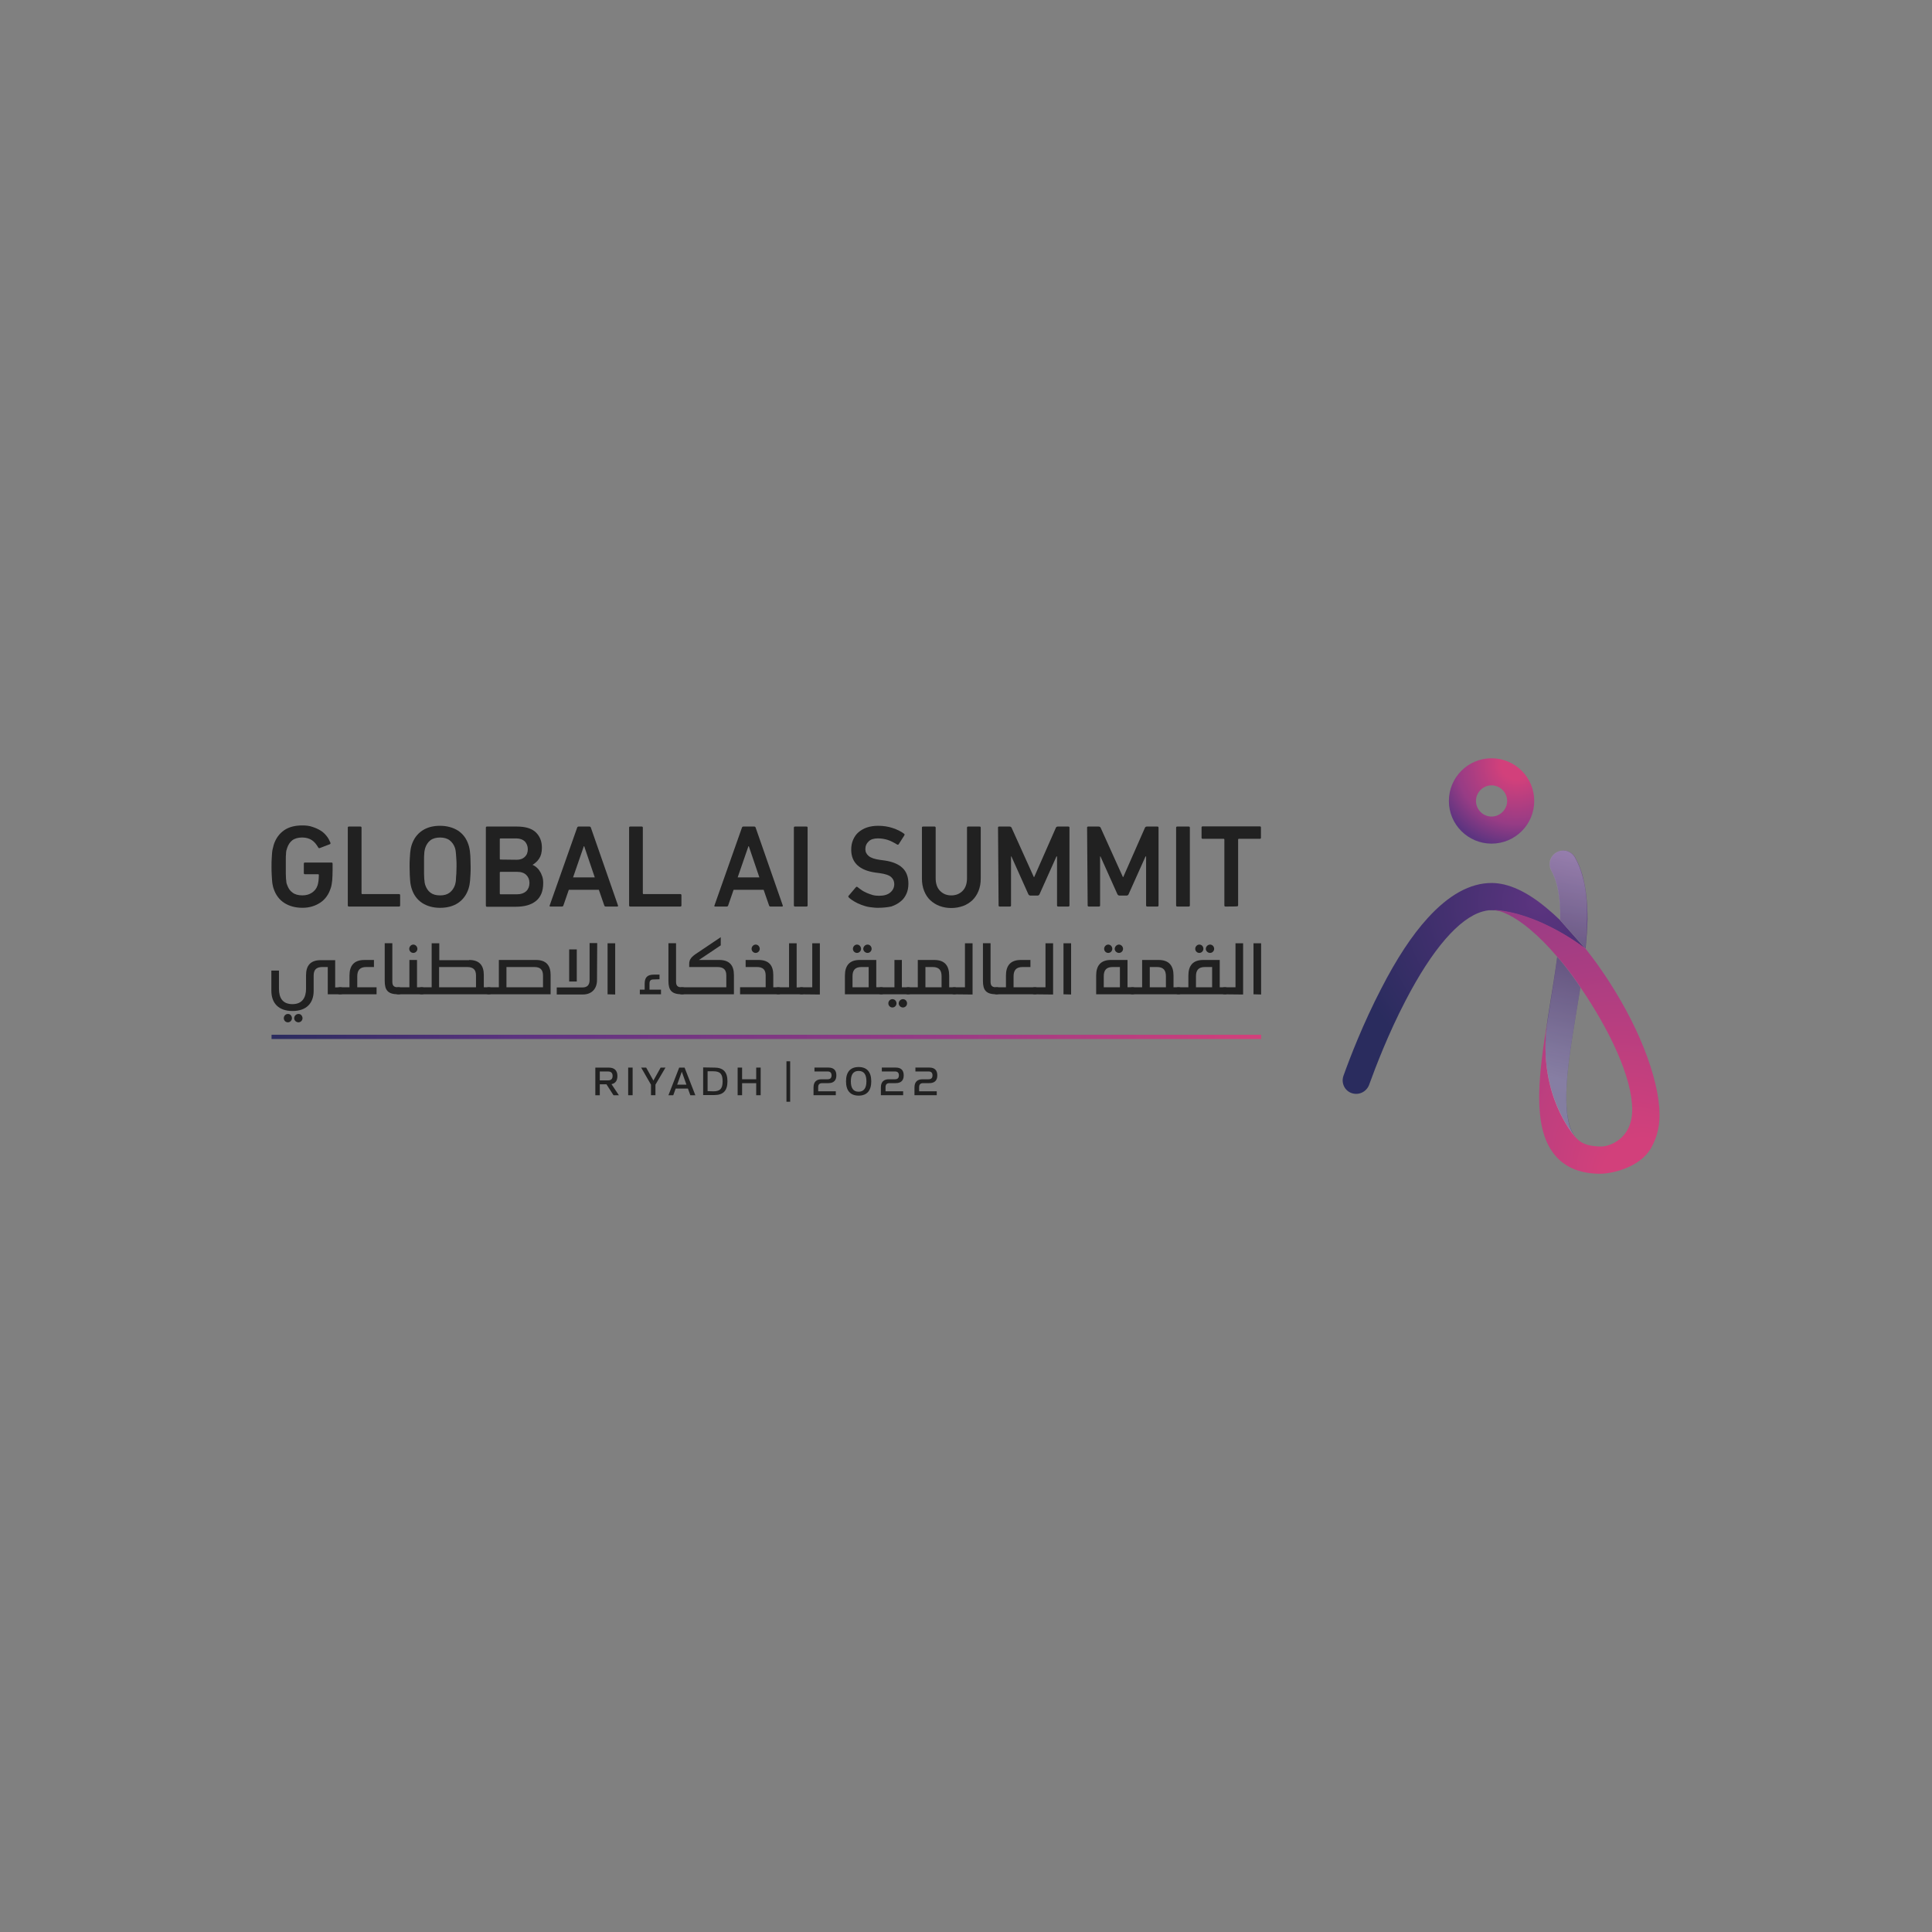 <?xml version="1.0" encoding="UTF-8"?>
<svg id="Layer_1" data-name="Layer 1" xmlns="http://www.w3.org/2000/svg" xmlns:xlink="http://www.w3.org/1999/xlink" viewBox="0 0 1000 1000">
  <rect x="0" y="0" width="1000" height="1000" fill="#808080" stroke="none"/>
  <defs>
    <style>
      .cls-1 {
        fill: none;
        opacity: .38;
      }

      .cls-2 {
        fill: url(#linear-gradient);
      }

      .cls-3 {
        fill: #212121;
      }

      .cls-4 {
        fill: url(#radial-gradient-3);
      }

      .cls-5 {
        fill: url(#radial-gradient-2);
      }

      .cls-6 {
        fill: url(#linear-gradient-3);
      }

      .cls-7 {
        fill: url(#linear-gradient-4);
      }

      .cls-8 {
        fill: url(#linear-gradient-2);
      }

      .cls-9 {
        fill: url(#linear-gradient-5);
      }

      .cls-10 {
        fill: url(#radial-gradient);
      }
    </style>
    <radialGradient id="radial-gradient" cx="784.88" cy="739.18" fx="784.88" fy="739.18" r="44.87" gradientTransform="translate(0 -343.8)" gradientUnits="userSpaceOnUse">
      <stop offset=".18" stop-color="#d2407b"/>
      <stop offset=".69" stop-color="#973c85"/>
      <stop offset=".98" stop-color="#5c3480"/>
    </radialGradient>
    <radialGradient id="radial-gradient-2" cx="796.66" cy="810.57" fx="796.66" fy="810.57" r="101.38" gradientTransform="translate(0 -343.8)" gradientUnits="userSpaceOnUse">
      <stop offset="0" stop-color="#5c3480"/>
      <stop offset="1" stop-color="#2a2c5e"/>
    </radialGradient>
    <linearGradient id="linear-gradient" x1="814.13" y1="780.24" x2="798.39" y2="972.06" gradientTransform="translate(0 -343.8)" gradientUnits="userSpaceOnUse">
      <stop offset="0" stop-color="#5c3480"/>
      <stop offset="1" stop-color="#2a2c5e"/>
    </linearGradient>
    <linearGradient id="linear-gradient-2" x1="818.18" y1="780.57" x2="802.44" y2="972.39" xlink:href="#linear-gradient"/>
    <radialGradient id="radial-gradient-3" cx="612.76" cy="3621.41" fx="688.27" fy="3666.87" r="88.14" gradientTransform="translate(2262.6 -2981.82) rotate(31.46) scale(1 1.04)" gradientUnits="userSpaceOnUse">
      <stop offset=".24" stop-color="#d2407b"/>
      <stop offset="1" stop-color="#973c85"/>
    </radialGradient>
    <linearGradient id="linear-gradient-3" x1="788.99" y1="897.85" x2="819.37" y2="781.86" gradientTransform="translate(0 -343.8)" gradientUnits="userSpaceOnUse">
      <stop offset="0" stop-color="#fff"/>
      <stop offset=".52" stop-color="#8e9092"/>
      <stop offset="1" stop-color="#fff"/>
    </linearGradient>
    <linearGradient id="linear-gradient-4" x1="806.42" y1="902.42" x2="836.8" y2="786.43" xlink:href="#linear-gradient-3"/>
    <linearGradient id="linear-gradient-5" x1="169.85" y1="880.49" x2="679.35" y2="880.49" gradientTransform="translate(-30.21 -343.8)" gradientUnits="userSpaceOnUse">
      <stop offset="0" stop-color="#2a2c5e"/>
      <stop offset=".25" stop-color="#5c3480"/>
      <stop offset=".68" stop-color="#973c85"/>
      <stop offset="1" stop-color="#d2407b"/>
    </linearGradient>
  </defs>
  <g>
    <path class="cls-10" d="m772.03,436.66c-12.2,0-22.09-9.89-22.09-22.09s9.89-22.09,22.09-22.09,22.09,9.89,22.09,22.09-9.89,22.09-22.09,22.09Zm0-30.16c-4.42,0-8.07,3.65-8.07,8.07s3.65,8.07,8.07,8.07,8.07-3.65,8.07-8.07-3.65-8.07-8.07-8.07Z"/>
    <path class="cls-5" d="m807.47,476.23c-2.21-2.11-4.42-4.13-6.63-5.95-10.47-8.84-20.17-13.25-28.81-13.25-11.05,0-22.19,6.15-33.14,18.25-8.07,8.84-16.14,21.13-24.01,36.5-9.32,17.96-16.14,35.63-19.5,45.04-1.34,3.75.67,7.88,4.42,9.03h0c3.65,1.15,7.49-.77,8.84-4.32,3.27-9.03,9.89-26.41,18.82-43.51,13.83-26.7,27.76-42.74,39.86-46.2.1,0,.19-.1.29-.1h.1c.96-.29,2.02-.48,3.07-.58h1.15c10.47,0,28.81,5.28,48.6,19.88l-13.06-14.79Z"/>
    <g>
      <path class="cls-2" d="m819.38,454.24c-.96-3.84-2.4-7.4-4.13-10.47-2.31-4.03-7.78-4.71-11.05-1.44-2.21,2.21-2.69,5.67-1.15,8.45,3.17,5.57,4.61,13.73,4.51,24.78v.77l13.16,14.69c.48-5.28.86-10.37.96-15.27,0-8.45-.77-15.46-2.31-21.51Z"/>
      <path class="cls-8" d="m802,521.56c-.29,2.02-.67,4.03-.96,6.15-5.28,34.29,9.89,55.71,14.6,61.08h0c-3.55-4.23-5.19-11.91-4.9-23.34.29-12.1,2.69-26.51,5.19-41.68.67-4.23,1.44-8.55,2.11-12.87,0,0-5.95-9.12-12.01-15.75-1.15,8.64-2.59,17.58-4.03,26.41Z"/>
    </g>
    <path class="cls-4" d="m858.86,573.43c-.77-10.18-4.32-22.76-10.18-36.21-5.47-12.49-12.87-25.36-21.23-37.17-2.21-3.17-4.61-6.24-6.92-9.22-19.78-14.6-38.13-19.88-48.6-19.88,5.09,0,12.2,3.55,19.88,9.99,4.61,3.84,9.41,8.64,14.12,14.21,5.95,6.63,12.01,15.75,12.01,15.75,15.17,22.19,26.89,46.77,26.89,63.48,0,15.56-12.39,19.02-15.66,19.02,0,0-1.25.1-3.07-.1-4.32-.29-7.59-1.54-9.8-3.84-.19-.19-.48-.48-.67-.67h0c-4.71-5.38-19.88-26.8-14.6-61.08-2.21,13.45-4.03,26.12-4.32,37.46-.38,16.33,2.59,27.18,9.51,34.29,5.28,5.38,12.68,8.07,21.99,8.07,5.95,0,20.55-3.07,26.41-13.35,3.17-5.67,4.9-12.1,4.23-20.75Z"/>
    <g class="cls-1">
      <path class="cls-6" d="m821.5,475.65c.1-8.36-.58-15.37-2.21-21.42-.96-3.84-2.4-7.4-4.13-10.47-2.31-4.03-7.78-4.71-11.05-1.44h0c-2.21,2.21-2.69,5.67-1.15,8.45,3.17,5.57,4.61,13.73,4.51,24.78v.77l13.16,14.69c.48-5.38.86-10.47.86-15.37Z"/>
      <path class="cls-7" d="m815.54,588.7s0,.1,0,0c-3.55-4.23-5.09-11.81-4.8-23.24.29-12.1,2.69-26.51,5.19-41.68.67-4.23,1.44-8.55,2.11-12.87,0,0-5.95-9.12-12.01-15.75-1.06,8.55-2.5,17.48-3.94,26.32-.29,2.02-.67,4.03-.96,6.15-5.47,34.29,9.7,55.71,14.41,61.08Z"/>
    </g>
  </g>
  <g>
    <g>
      <g>
        <path class="cls-3" d="m141.6,459.9c-.19-.67-.38-1.25-.48-1.92s-.29-1.44-.29-2.21-.19-1.82-.19-2.98c-.1-1.25-.1-2.69-.1-4.32s0-2.98.1-4.13c.1-1.15.1-2.11.19-2.98.1-.86.19-1.63.38-2.21s.29-1.25.48-1.92c1.06-3.27,2.88-5.76,5.38-7.49,2.5-1.73,5.67-2.5,9.41-2.5,1.92,0,3.75.19,5.28.77,1.54.48,2.98,1.15,4.23,1.92s2.21,1.73,3.07,2.79c.86,1.06,1.44,2.21,1.92,3.36.19.38.1.67-.19.86l-5.28,2.02c-.38.1-.67,0-.77-.29-.96-1.63-2.02-2.98-3.36-3.84s-2.98-1.34-4.99-1.34-3.84.48-5.09,1.44-2.11,2.31-2.69,4.03c-.1.38-.19.77-.38,1.25-.1.48-.19,1.06-.19,1.82-.1.77-.1,1.63-.1,2.69v7.49c0,1.06.1,1.92.1,2.69.1.77.19,1.34.19,1.82.1.48.19.86.38,1.25.58,1.73,1.44,3.07,2.79,4.03,1.25.96,2.98,1.44,5.09,1.44,1.82,0,3.46-.38,4.9-1.34s2.4-2.11,2.98-3.84c.19-.67.38-1.44.48-2.31s.19-1.92.19-3.07c0-.19-.1-.38-.38-.38h-6.82c-.38,0-.58-.19-.58-.58v-4.9c0-.38.19-.58.58-.58h13.73c.38,0,.58.19.58.58v3.65c0,1.73-.1,3.36-.19,4.99-.19,1.63-.38,2.98-.77,4.03-1.06,3.27-2.79,5.76-5.38,7.49-2.59,1.73-5.67,2.69-9.22,2.69-3.75,0-6.82-.86-9.41-2.5-2.69-1.73-4.51-4.23-5.57-7.49Z"/>
        <path class="cls-3" d="m180.02,428.4c0-.38.19-.58.58-.58h5.95c.38,0,.58.19.58.58v34c0,.19.1.38.38.38h19.02c.38,0,.58.19.58.58v5.28c0,.38-.19.58-.58.58h-25.93c-.38,0-.58-.19-.58-.58v-40.24h0Z"/>
        <path class="cls-3" d="m227.75,469.89c-3.55,0-6.63-.86-9.22-2.5-2.59-1.73-4.42-4.13-5.47-7.49-.19-.67-.38-1.25-.48-1.92s-.29-1.44-.29-2.21-.19-1.82-.19-2.98-.1-2.59-.1-4.13,0-2.98.1-4.13.1-2.11.19-2.98.19-1.63.29-2.21.29-1.25.48-1.92c1.06-3.27,2.88-5.76,5.47-7.49s5.67-2.5,9.22-2.5,6.72.86,9.32,2.5c2.59,1.73,4.42,4.13,5.47,7.49.19.67.38,1.25.48,1.92s.29,1.44.29,2.21c.1.86.19,1.82.19,2.98s.1,2.59.1,4.13,0,2.98-.1,4.13c-.1,1.15-.1,2.11-.19,2.98s-.19,1.63-.29,2.21-.29,1.25-.48,1.92c-1.06,3.27-2.88,5.76-5.47,7.49s-5.76,2.5-9.32,2.5Zm0-6.43c2.11,0,3.75-.48,4.99-1.44,1.25-.96,2.21-2.31,2.79-4.03.1-.38.19-.77.29-1.25.1-.48.19-1.06.19-1.82s.1-1.63.19-2.69c0-1.06.1-2.31.1-3.75s0-2.69-.1-3.75-.1-1.92-.19-2.69-.1-1.34-.19-1.82-.19-.96-.29-1.25c-.58-1.73-1.54-3.07-2.79-4.03s-2.98-1.44-4.99-1.44-3.75.48-4.99,1.44-2.11,2.31-2.69,4.03c-.1.38-.19.77-.29,1.25-.1.48-.19,1.06-.19,1.82-.1.77-.1,1.63-.1,2.69v7.49c0,1.06.1,1.92.1,2.69.1.77.19,1.34.19,1.82.1.48.19.86.29,1.25.58,1.73,1.44,3.07,2.69,4.03,1.25.96,2.88,1.44,4.99,1.44Z"/>
        <path class="cls-3" d="m251.48,428.4c0-.38.19-.58.58-.58h15.46c4.42,0,7.68.96,9.8,2.98s3.17,4.71,3.17,7.97c0,2.4-.48,4.23-1.44,5.67-.96,1.44-2.11,2.4-3.36,3.17v.1c.67.19,1.34.67,1.92,1.15s1.25,1.15,1.73,2.02c.58.77.96,1.73,1.34,2.79.38,1.06.48,2.21.48,3.46,0,4.13-1.25,7.2-3.75,9.22-2.5,2.02-5.95,2.98-10.56,2.98h-14.79c-.38,0-.58-.19-.58-.58v-40.34Zm15.85,16.62c1.82,0,3.27-.48,4.32-1.54,1.06-.96,1.54-2.31,1.54-3.94s-.58-2.98-1.54-4.03c-1.06-.96-2.5-1.54-4.32-1.54h-8.26c-.19,0-.38.1-.38.38v10.18c0,.19.1.38.38.38l8.26.1h0Zm-8.64,17.48c0,.19.1.38.38.38h8.64c2.02,0,3.55-.58,4.71-1.63,1.06-1.06,1.63-2.5,1.63-4.23s-.58-3.07-1.63-4.13c-1.06-1.06-2.59-1.63-4.71-1.63h-8.64c-.19,0-.38.1-.38.38,0,.1,0,10.85,0,10.85Z"/>
        <path class="cls-3" d="m298.73,428.4c.1-.38.38-.58.77-.58h5.57c.38,0,.67.19.77.58l14.02,40.24c.1.38,0,.58-.38.58h-5.95c-.38,0-.67-.19-.77-.58l-2.79-8.07h-15.56l-2.79,8.07c-.1.38-.38.58-.77.58h-5.95c-.38,0-.58-.19-.38-.58l14.21-40.24Zm9.12,25.74l-5.47-16.14h-.19l-5.57,16.14h11.24Z"/>
        <path class="cls-3" d="m325.62,428.4c0-.38.19-.58.58-.58h5.95c.38,0,.58.19.58.58v34c0,.19.1.38.38.38h19.02c.38,0,.58.19.58.58v5.28c0,.38-.19.58-.58.58h-25.93c-.38,0-.58-.19-.58-.58v-40.24h0Z"/>
        <path class="cls-3" d="m384.02,428.4c.1-.38.38-.58.77-.58h5.57c.38,0,.67.19.77.58l14.02,40.24c.1.38,0,.58-.38.58h-5.95c-.38,0-.67-.19-.77-.58l-2.79-8.07h-15.56l-2.79,8.07c-.1.38-.38.58-.77.58h-5.95c-.38,0-.58-.19-.38-.58l14.21-40.24Zm9.03,25.74l-5.47-16.14h-.19l-5.57,16.14h11.24Z"/>
        <path class="cls-3" d="m410.91,428.4c0-.38.19-.58.58-.58h5.95c.38,0,.58.19.58.58v40.24c0,.38-.19.58-.58.58h-5.95c-.38,0-.58-.19-.58-.58v-40.24Z"/>
        <path class="cls-3" d="m454.61,469.89c-1.54,0-3.07-.19-4.51-.38s-2.88-.67-4.23-1.15-2.5-1.06-3.65-1.73-2.11-1.34-2.88-2.11c-.29-.29-.38-.67-.1-.86l3.75-4.42c.29-.29.58-.38.86-.1.67.58,1.44,1.06,2.21,1.63s1.73.96,2.69,1.44c.96.38,1.92.77,2.98,1.06,1.06.29,2.21.38,3.36.38,2.5,0,4.42-.58,5.76-1.73,1.34-1.15,2.02-2.59,2.02-4.32,0-1.54-.58-2.69-1.63-3.65-1.06-.96-3.07-1.63-5.95-2.02l-2.21-.29c-4.03-.58-7.11-1.82-9.22-3.75s-3.27-4.61-3.27-8.07c0-1.92.29-3.55.96-5.09.67-1.54,1.54-2.88,2.79-3.94,1.25-1.06,2.69-1.92,4.42-2.5,1.73-.58,3.65-.86,5.86-.86,2.59,0,5.09.38,7.4,1.15,2.31.77,4.32,1.73,5.95,2.98.29.19.29.48.1.86l-2.88,4.51c-.19.29-.48.38-.86.19-1.73-1.06-3.36-1.92-4.9-2.4-1.54-.48-3.27-.77-4.99-.77-2.11,0-3.75.48-4.8,1.54-1.15,1.06-1.73,2.4-1.73,4.03,0,1.44.58,2.59,1.73,3.55,1.15.96,3.07,1.63,5.95,2.02l2.21.29c4.03.58,7.11,1.82,9.22,3.75,2.11,1.92,3.17,4.71,3.17,8.26,0,1.82-.29,3.55-.96,5.09s-1.63,2.98-2.98,4.03c-1.34,1.15-2.98,2.02-4.9,2.69-1.82.38-4.13.67-6.72.67Z"/>
        <path class="cls-3" d="m492.35,463.46c2.4,0,4.32-.77,5.86-2.31,1.54-1.54,2.31-3.75,2.31-6.63v-26.12c0-.38.19-.58.58-.58h5.95c.38,0,.58.19.58.58v26.32c0,2.4-.38,4.51-1.15,6.43-.77,1.92-1.82,3.46-3.17,4.8-1.34,1.25-2.98,2.31-4.8,2.98-1.92.67-3.94,1.06-6.15,1.06s-4.23-.38-6.05-1.06-3.46-1.73-4.8-2.98c-1.34-1.25-2.4-2.88-3.17-4.8s-1.15-4.03-1.15-6.43v-26.32c0-.38.19-.58.58-.58h5.95c.38,0,.58.19.58.58v26.12c0,2.88.77,5.09,2.31,6.63,1.54,1.54,3.46,2.31,5.76,2.31Z"/>
        <path class="cls-3" d="m516.56,428.4c0-.38.19-.58.58-.58h5.38c.48,0,.86.19,1.06.58l11.53,25.55h.19l11.24-25.55c.19-.38.48-.58,1.06-.58h5.38c.38,0,.58.19.58.58v40.24c0,.38-.19.58-.58.58h-5.28c-.38,0-.58-.19-.58-.58v-25.36h-.29l-8.74,19.5c-.19.58-.67.77-1.15.77h-3.55c-.48,0-.96-.29-1.15-.77l-8.74-19.5h-.19v25.36c0,.38-.19.58-.58.58h-5.28c-.38,0-.58-.19-.58-.58l-.29-40.24h0Z"/>
        <path class="cls-3" d="m562.66,428.4c0-.38.19-.58.58-.58h5.38c.48,0,.86.19,1.06.58l11.53,25.55h.19l11.24-25.55c.19-.38.48-.58,1.06-.58h5.38c.38,0,.58.19.58.58v40.24c0,.38-.19.58-.58.58h-5.28c-.38,0-.58-.19-.58-.58v-25.36h-.29l-8.74,19.5c-.19.58-.67.77-1.15.77h-3.55c-.48,0-.96-.29-1.15-.77l-8.74-19.5h-.19v25.36c0,.38-.19.58-.58.58h-5.28c-.38,0-.58-.19-.58-.58l-.29-40.24h0Z"/>
        <path class="cls-3" d="m608.76,428.4c0-.38.19-.58.58-.58h5.95c.38,0,.58.19.58.58v40.24c0,.38-.19.58-.58.58h-5.95c-.38,0-.58-.19-.58-.58v-40.24Z"/>
        <path class="cls-3" d="m634.31,469.22c-.38,0-.58-.19-.58-.58v-34.1c0-.19-.1-.38-.38-.38h-10.85c-.38,0-.58-.19-.58-.58v-5.28c0-.38.19-.58.58-.58h29.58c.38,0,.58.19.58.58v5.28c0,.38-.19.58-.58.58h-10.85c-.19,0-.38.1-.38.38v34c0,.38-.19.58-.58.58,0,.1-5.95.1-5.95.1Z"/>
      </g>
      <rect class="cls-9" x="140.55" y="535.58" width="512.2" height="2.21"/>
      <g>
        <path class="cls-3" d="m176.08,511c1.15,0,1.63.38,1.63,1.82s-.38,1.82-1.63,1.82h-6.43v-14.12h-2.69c-3.27,0-4.61,1.44-4.61,4.42v7.88c0,6.53-3.84,10.47-10.95,10.47s-10.95-3.94-10.95-10.56v-10.37h3.94v9.41c0,4.8,1.92,7.97,7.01,7.97s7.01-3.46,7.01-7.97v-7.01c0-4.99,2.31-7.78,7.59-7.78h7.49v14.12l2.59-.1h0Zm-24.97,16.04c0,1.15-.96,2.11-2.11,2.11s-2.11-.96-2.11-2.11c0-1.25.96-2.21,2.11-2.21,1.15-.1,2.11.96,2.11,2.21Zm5.47,0c0,1.15-.96,2.11-2.11,2.11s-2.21-.96-2.21-2.11c0-1.25,1.06-2.21,2.21-2.21,1.15-.1,2.11.96,2.11,2.21Z"/>
        <path class="cls-3" d="m189.53,500.53c-3.27,0-4.61,1.73-4.61,4.8v5.67h9.99v3.65h-18.82c-1.15,0-1.63-.38-1.63-1.82s.48-1.82,1.63-1.82h4.8v-6.05c0-5.09,2.31-8.07,7.68-8.07h4.99v3.65h-4.03Z"/>
        <path class="cls-3" d="m203.07,508.12c0,2.11.86,2.88,2.79,2.88h.38c1.15,0,1.63.38,1.63,1.82s-.38,1.82-1.63,1.82h-.19c-5.28,0-6.92-2.11-6.92-6.92v-19.5h3.94v19.88h0Z"/>
        <path class="cls-3" d="m218.25,511c1.15,0,1.63.38,1.63,1.82s-.38,1.82-1.63,1.82h-12.01c-1.15,0-1.63-.38-1.63-1.82s.48-1.82,1.63-1.82h5.67v-14.12h3.94v14.12h2.4Zm-2.21-19.88c0,1.15-.96,2.11-2.11,2.11s-2.11-.96-2.11-2.11.96-2.21,2.11-2.21c1.15,0,2.11,1.06,2.11,2.21Z"/>
        <path class="cls-3" d="m242.83,496.88c5.28,0,7.59,2.79,7.59,7.78v6.34h2.59c1.15,0,1.63.38,1.63,1.82s-.38,1.82-1.63,1.82h-34.77c-1.15,0-1.63-.38-1.63-1.82s.48-1.82,1.63-1.82h5.19v-22.76h3.94v8.74h15.46v-.1Zm-15.56,14.12h19.11v-6.05c0-2.98-1.34-4.42-4.61-4.42h-14.5v10.47Z"/>
        <path class="cls-3" d="m277.41,496.88c5.28,0,7.59,2.79,7.59,7.78v9.99h-31.98c-1.15,0-1.63-.38-1.63-1.82s.48-1.82,1.63-1.82h5.19v-14.12h19.21Zm-15.27,14.12h18.92v-6.05c0-2.98-1.34-4.42-4.51-4.42h-14.41s0,10.47,0,10.47Z"/>
        <path class="cls-3" d="m309.01,507.25c0,4.51-2.69,7.49-7.3,7.49h-13.54v-3.65h13.35c2.5,0,3.65-1.34,3.65-3.84v-19.11h3.94l-.1,19.11h0Zm-14.41.77v-16.62h3.94v16.62h-3.94Z"/>
        <path class="cls-3" d="m314.48,514.65v-26.41h3.94v26.51l-3.94-.1h0Z"/>
        <path class="cls-3" d="m338.2,506.96c-1.54,0-2.02.77-2.02,2.21v3.07h5.95v2.4h-10.95v-2.4h2.5v-2.98c0-3.36,1.34-4.8,4.8-4.8h2.88v2.4l-3.17.1h0Z"/>
        <path class="cls-3" d="m349.92,508.12c0,2.11.86,2.88,2.79,2.88h.38c1.15,0,1.54.38,1.54,1.82s-.38,1.82-1.54,1.82h-.19c-5.28,0-6.92-2.11-6.92-6.92v-19.5h3.94v19.88h0Z"/>
        <path class="cls-3" d="m361.73,496.88h10.56c5.28,0,7.59,2.79,7.59,7.78v9.99h-26.89c-1.15,0-1.54-.38-1.54-1.82s.48-1.82,1.54-1.82h22.95v-6.05c0-2.98-1.34-4.42-4.61-4.42h-14.6v-1.63c0-2.31,1.06-3.65,4.32-5.76l12.01-8.07v4.23l-11.33,7.59Z"/>
        <path class="cls-3" d="m392.66,496.88c5.28,0,7.59,2.79,7.59,7.78v6.34h2.59c1.15,0,1.54.38,1.54,1.82s-.38,1.82-1.54,1.82h-19.78v-3.65h13.25v-6.05c0-2.98-1.34-4.42-4.61-4.42h-5.76v-3.65s6.72,0,6.72,0Zm.58-5.76c0,1.15-.96,2.11-2.11,2.11s-2.11-.96-2.11-2.11.96-2.21,2.11-2.21c1.25,0,2.11,1.06,2.11,2.21Z"/>
        <path class="cls-3" d="m414.85,511c1.15,0,1.54.38,1.54,1.82s-.38,1.82-1.54,1.82h-12.01c-1.15,0-1.54-.38-1.54-1.82s.48-1.82,1.54-1.82h5.57v-22.76h3.94v22.86l2.5-.1h0Z"/>
        <path class="cls-3" d="m414.85,514.65c-1.15,0-1.54-.38-1.54-1.82s.48-1.82,1.54-1.82h5.57v-22.76h3.94v26.51l-9.51-.1h0Z"/>
        <path class="cls-3" d="m456.15,511c1.15,0,1.54.38,1.54,1.82s-.48,1.82-1.54,1.82h-18.82v-9.7c0-5.09,2.31-8.07,7.68-8.07h8.55v14.12h2.59Zm-10.28-10.47c-3.27,0-4.61,1.63-4.61,4.8v5.67h8.36v-10.47h-3.75Zm-.19-9.41c0,1.15-.96,2.11-2.11,2.11s-2.11-.96-2.11-2.11.96-2.21,2.11-2.21c1.15,0,2.11.96,2.11,2.21Zm5.47,0c0,1.15-.96,2.11-2.11,2.11s-2.21-.96-2.21-2.11,1.06-2.21,2.21-2.21c1.15,0,2.11.96,2.11,2.21Z"/>
        <path class="cls-3" d="m470.07,511c1.15,0,1.54.38,1.54,1.82s-.38,1.82-1.54,1.82h-13.93c-1.15,0-1.54-.38-1.54-1.82s.48-1.82,1.54-1.82h6.82v-14.12h3.84v14.12h3.27Zm-6.05,8.36c0,1.15-.96,2.11-2.11,2.11s-2.11-.96-2.11-2.11c0-1.25.96-2.21,2.11-2.21s2.11.96,2.11,2.21Zm5.47,0c0,1.15-.96,2.11-2.11,2.11s-2.21-.96-2.21-2.11c0-1.25,1.06-2.21,2.21-2.21s2.11.96,2.11,2.21Z"/>
        <path class="cls-3" d="m483.61,496.88c5.38,0,7.68,2.98,7.68,8.07v6.05h2.59c1.15,0,1.54.38,1.54,1.82s-.48,1.82-1.54,1.82h-23.82c-1.15,0-1.54-.38-1.54-1.82s.48-1.82,1.54-1.82h4.99v-14.12s8.55,0,8.55,0Zm-4.61,14.12h8.36v-5.67c0-3.17-1.34-4.8-4.61-4.8h-3.75v10.47h0Z"/>
        <path class="cls-3" d="m493.89,514.65c-1.15,0-1.54-.38-1.54-1.82s.48-1.82,1.54-1.82h5.57v-22.76h3.94v26.51l-9.51-.1h0Z"/>
        <path class="cls-3" d="m512.71,508.12c0,2.11.86,2.88,2.79,2.88h.38c1.15,0,1.54.38,1.54,1.82s-.38,1.82-1.54,1.82h-.19c-5.28,0-6.92-2.11-6.92-6.92v-19.5h3.94v19.88h0Z"/>
        <path class="cls-3" d="m529.23,500.53c-3.27,0-4.61,1.73-4.61,4.8v5.67h10.95c1.15,0,1.54.38,1.54,1.82s-.38,1.82-1.54,1.82h-19.69c-1.15,0-1.54-.38-1.54-1.82s.48-1.82,1.54-1.82h4.8v-6.05c0-5.09,2.31-8.07,7.68-8.07h4.99v3.65h-4.13Z"/>
        <path class="cls-3" d="m535.57,514.65c-1.15,0-1.54-.38-1.54-1.82s.48-1.82,1.54-1.82h5.57v-22.76h3.94v26.51l-9.51-.1h0Z"/>
        <path class="cls-3" d="m550.46,514.65v-26.41h3.94v26.51l-3.94-.1h0Z"/>
        <path class="cls-3" d="m586.19,511c1.15,0,1.54.38,1.54,1.82s-.48,1.82-1.54,1.82h-18.82v-9.7c0-5.09,2.31-8.07,7.68-8.07h8.55v14.12h2.59Zm-10.28-10.47c-3.27,0-4.61,1.63-4.61,4.8v5.67h8.36v-10.47h-3.75Zm-.19-9.41c0,1.15-.96,2.11-2.11,2.11s-2.11-.96-2.11-2.11.96-2.21,2.11-2.21c1.15,0,2.11.96,2.11,2.21Zm5.57,0c0,1.15-.96,2.11-2.11,2.11s-2.21-.96-2.21-2.11,1.06-2.21,2.21-2.21c1.06,0,2.11.96,2.11,2.21Z"/>
        <path class="cls-3" d="m599.73,496.88c5.38,0,7.68,2.98,7.68,8.07v6.05h2.59c1.15,0,1.54.38,1.54,1.82s-.48,1.82-1.54,1.82h-23.82c-1.15,0-1.54-.38-1.54-1.82s.48-1.82,1.54-1.82h4.99v-14.12s8.55,0,8.55,0Zm-4.61,14.12h8.36v-5.67c0-3.17-1.34-4.8-4.61-4.8h-3.75v10.47h0Z"/>
        <path class="cls-3" d="m633.92,511c1.15,0,1.63.38,1.63,1.82s-.48,1.82-1.63,1.82h-23.91c-1.15,0-1.54-.38-1.54-1.82s.48-1.82,1.54-1.82h5.09v-6.05c0-5.09,2.31-8.07,7.68-8.07h8.55v14.12h2.59Zm-11.05-19.88c0,1.15-.96,2.11-2.11,2.11s-2.11-.96-2.11-2.11.96-2.21,2.11-2.21c1.25,0,2.11.96,2.11,2.21Zm.77,9.41c-3.27,0-4.61,1.63-4.61,4.8v5.67h8.36v-10.47h-3.75Zm4.8-9.41c0,1.15-.96,2.11-2.11,2.11s-2.21-.96-2.21-2.11,1.06-2.21,2.21-2.21c1.15,0,2.11.96,2.11,2.21Z"/>
        <path class="cls-3" d="m633.92,514.65c-1.15,0-1.63-.38-1.63-1.82s.48-1.82,1.63-1.82h5.57v-22.76h3.94v26.51l-9.51-.1h0Z"/>
        <path class="cls-3" d="m648.81,514.65v-26.41h3.94v26.51l-3.94-.1h0Z"/>
      </g>
    </g>
    <g>
      <rect class="cls-3" x="407.07" y="549.32" width="1.92" height="20.94"/>
      <g>
        <path class="cls-3" d="m310.45,561.23v5.67h-2.31v-14.31h7.01c2.79,0,4.42,1.44,4.42,4.32s-1.44,3.94-3.07,4.23l3.84,5.76h-2.79l-3.65-5.67h-3.46Zm4.23-2.02c1.63,0,2.4-.77,2.4-2.31s-.77-2.31-2.4-2.31h-4.23v4.61h4.23Z"/>
        <path class="cls-3" d="m327.45,552.58v14.31h-2.31v-14.31h2.31Z"/>
        <path class="cls-3" d="m331.86,552.58h2.59l3.75,6.72,3.75-6.72h2.5l-5.19,8.84v5.47h-2.31v-5.47l-5.09-8.84Z"/>
        <path class="cls-3" d="m349.73,563.44l-1.25,3.46h-2.5l5.57-14.31h2.79l5.57,14.31h-2.59l-1.25-3.46h-6.34Zm5.57-2.02l-2.4-6.72-2.4,6.72h4.8Z"/>
        <path class="cls-3" d="m369.71,552.58c4.61,0,6.82,2.21,6.82,7.11s-2.21,7.11-6.82,7.11h-5.76v-14.31l5.76.1h0Zm-.48,12.29c3.55,0,4.8-1.44,4.8-5.19s-1.25-5.19-4.8-5.19h-2.98v10.28l2.98.1h0Z"/>
        <path class="cls-3" d="m384.11,560.65v6.24h-2.31v-14.31h2.31v6.05h7.3v-6.05h2.31v14.31h-2.31v-6.24h-7.3Z"/>
        <path class="cls-3" d="m421.09,562.76c0-2.69,1.44-4.13,4.13-4.13h3.17c1.34,0,2.02-.67,2.02-2.02s-.67-2.02-2.02-2.02h-6.82v-2.02h7.2c2.69,0,4.13,1.34,4.13,4.03s-1.44,4.03-4.13,4.03h-3.17c-1.44,0-2.11.67-2.11,2.11v2.11h9.12v2.02h-11.53v-4.13h0Z"/>
        <path class="cls-3" d="m437.9,559.69c0-4.8,2.21-7.4,6.53-7.4s6.53,2.59,6.53,7.4-2.21,7.4-6.53,7.4-6.53-2.59-6.53-7.4Zm10.56,0c0-3.36-1.15-5.38-4.03-5.38s-4.03,2.02-4.03,5.38,1.15,5.38,4.03,5.38c2.79,0,4.03-2.02,4.03-5.38Z"/>
        <path class="cls-3" d="m455.95,562.76c0-2.69,1.44-4.13,4.13-4.13h3.17c1.34,0,2.02-.67,2.02-2.02s-.67-2.02-2.02-2.02h-6.82v-2.02h7.2c2.69,0,4.13,1.34,4.13,4.03s-1.44,4.03-4.13,4.03h-3.17c-1.44,0-2.11.67-2.11,2.11v2.11h9.12v2.02h-11.53v-4.13h0Z"/>
        <path class="cls-3" d="m473.34,562.76c0-2.69,1.44-4.13,4.13-4.13h3.17c1.34,0,2.02-.67,2.02-2.02s-.67-2.02-2.02-2.02h-6.82v-2.02h7.2c2.69,0,4.13,1.34,4.13,4.03s-1.44,4.03-4.13,4.03h-3.17c-1.44,0-2.11.67-2.11,2.11v2.11h9.12v2.02h-11.53v-4.13h0Z"/>
      </g>
    </g>
  </g>
</svg>